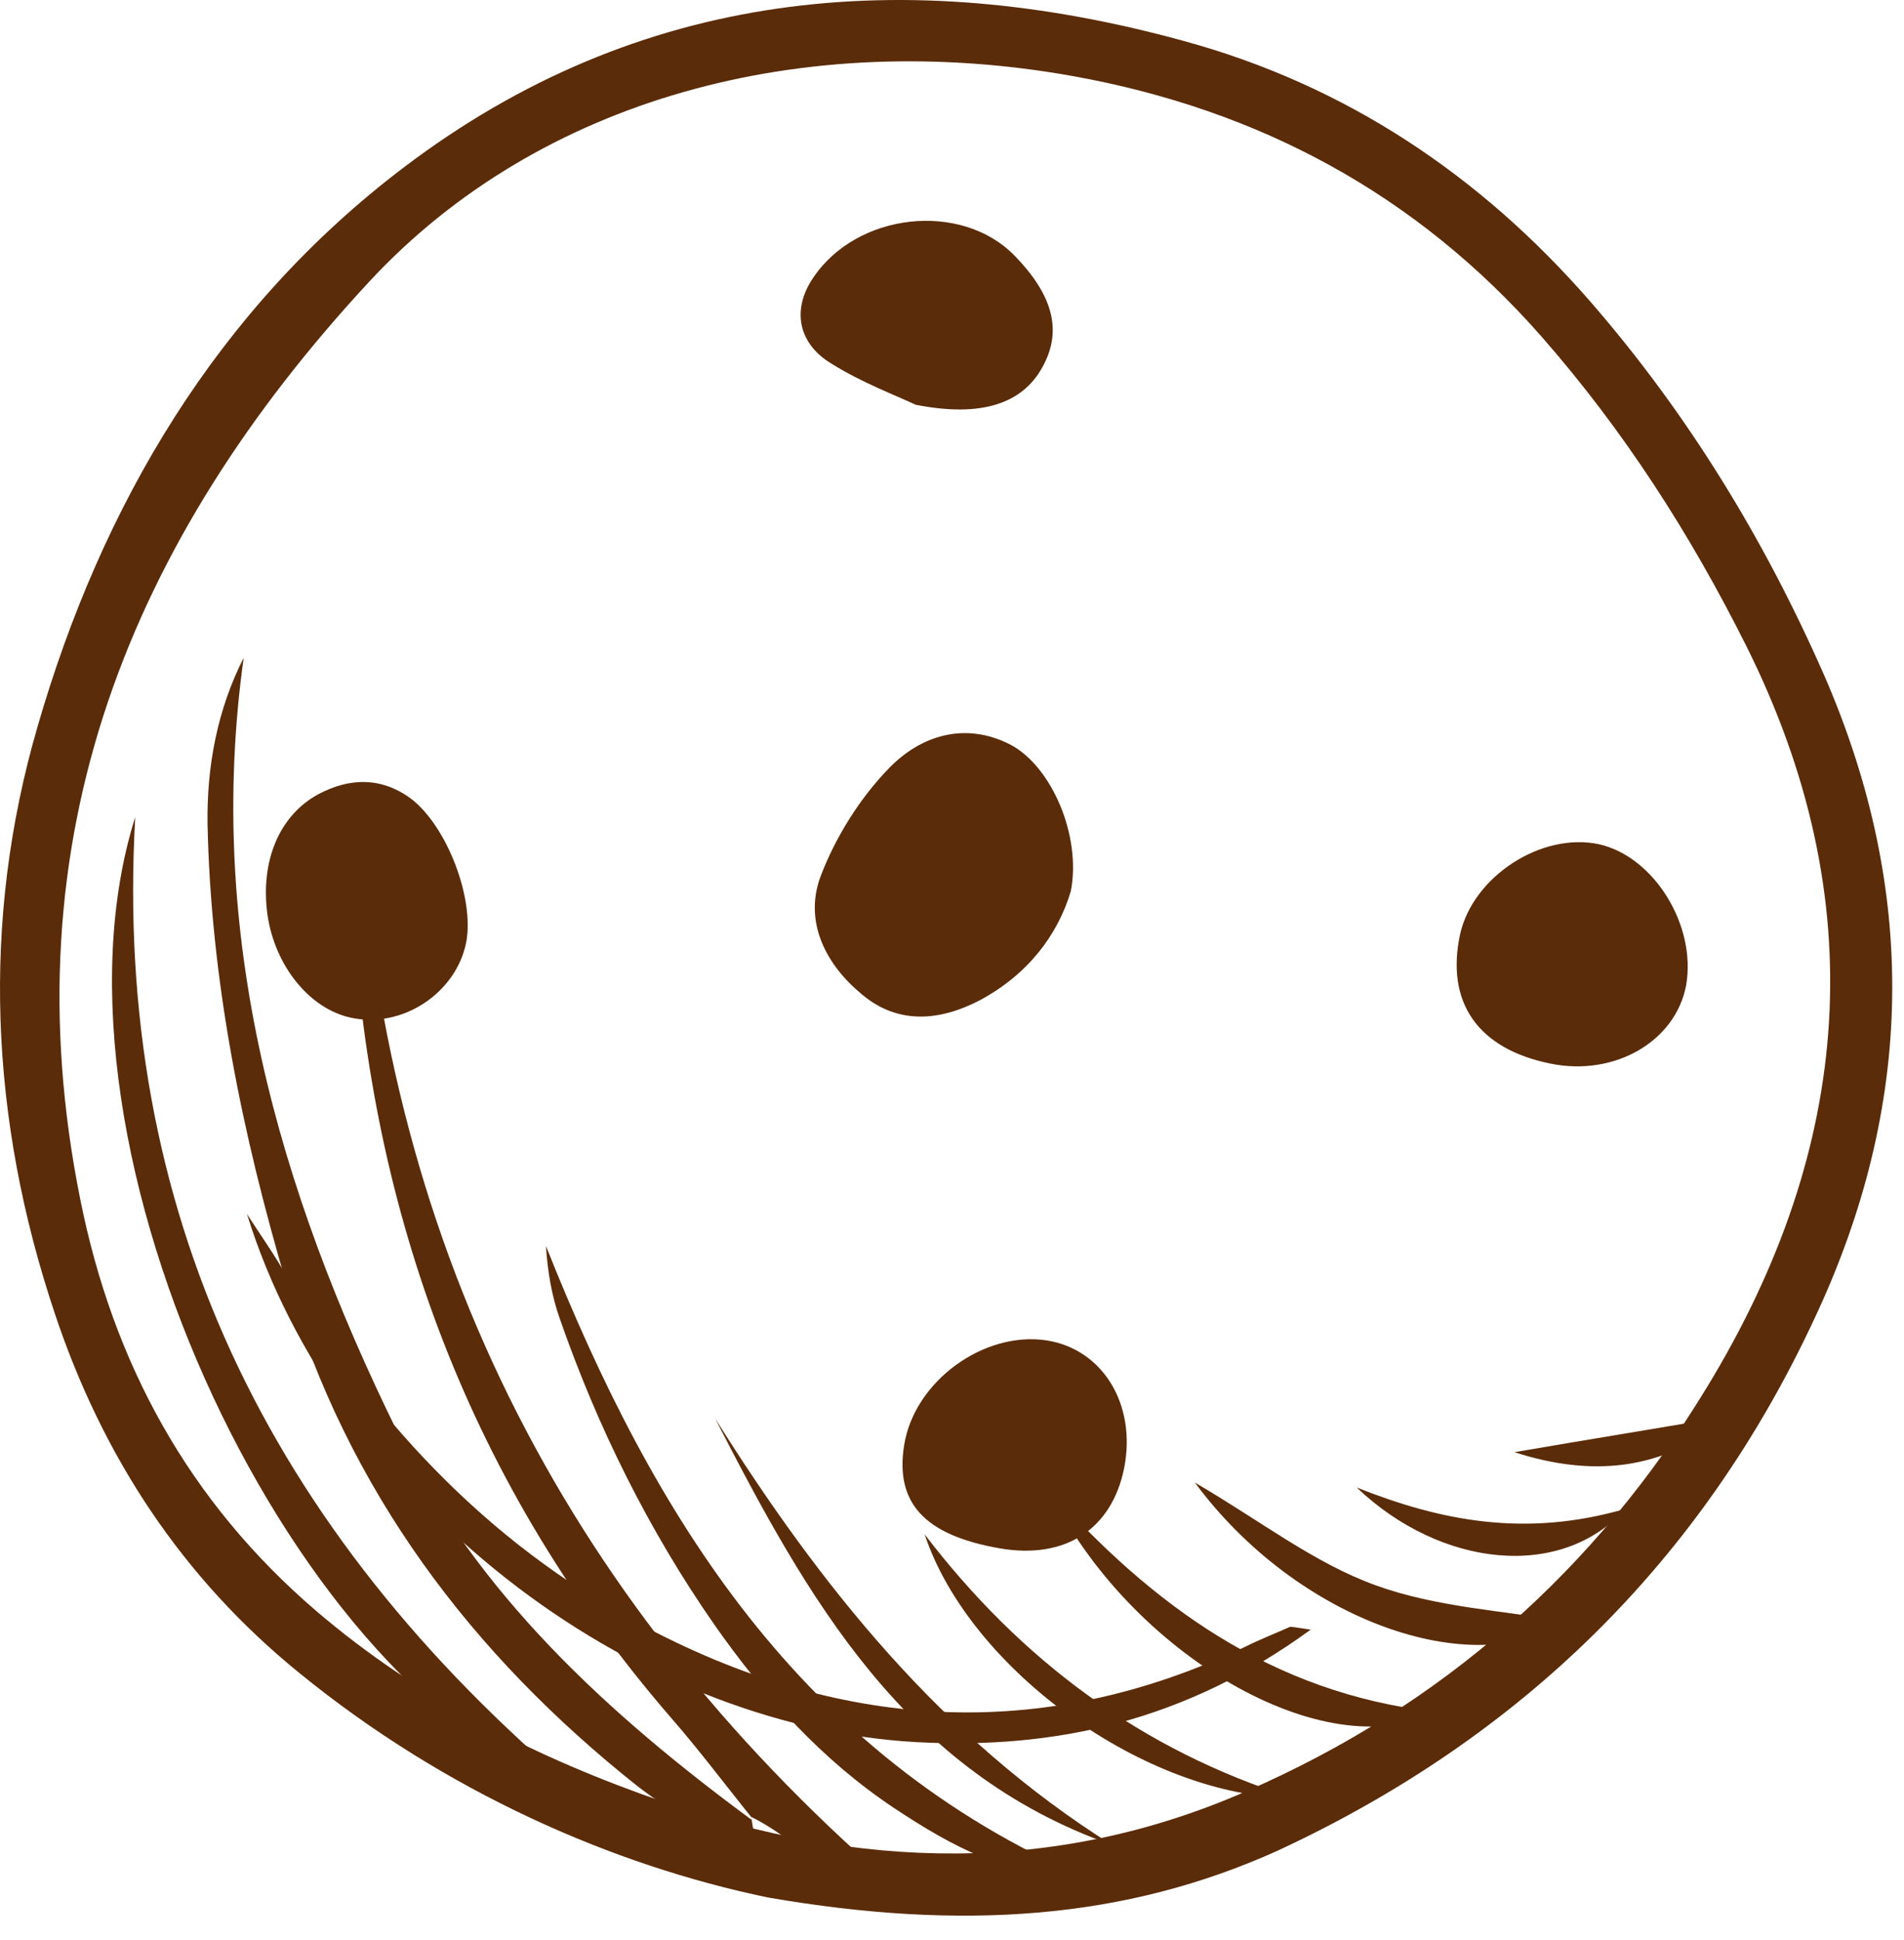<?xml version="1.0" encoding="UTF-8"?> <svg xmlns="http://www.w3.org/2000/svg" width="53" height="54" viewBox="0 0 53 54" fill="none"> <path d="M21.371 52.812C17.072 51.92 12.408 49.885 8.338 46.569C5.068 43.917 2.85 40.533 1.524 36.554C-0.282 31.158 -0.534 25.648 1.044 20.229C2.827 14.055 6.051 8.591 11.242 4.658C17.781 -0.304 25.189 -0.99 32.94 1.137C37.468 2.371 41.218 4.886 44.281 8.408C46.98 11.517 49.106 14.993 50.775 18.788C53.405 24.825 53.29 30.793 50.501 36.715C47.345 43.483 42.315 48.376 35.57 51.508C31.317 53.429 26.79 53.749 21.371 52.812ZM29.877 2.12C22.354 0.771 15.014 2.737 10.281 7.836C3.605 15.039 0.221 23.361 2.233 33.376C3.147 37.949 5.251 41.791 8.795 44.832C11.653 47.278 14.969 48.947 18.49 50.159C23.909 52.034 29.351 52.194 34.678 49.862C40.143 47.484 44.441 43.688 47.528 38.589C51.575 31.936 52.147 25.053 48.603 17.965C47.048 14.856 45.196 11.975 42.91 9.368C39.434 5.412 35.067 3.057 29.877 2.12Z" fill="#5B2C09"></path> <path d="M29.808 24.802C29.442 26.037 28.596 27.134 27.27 27.843C26.172 28.414 25.006 28.529 24 27.683C22.994 26.86 22.377 25.671 22.834 24.413C23.246 23.316 23.931 22.218 24.755 21.372C25.624 20.48 26.858 20.069 28.139 20.732C29.282 21.349 30.105 23.27 29.808 24.802Z" fill="#5B2C09"></path> <path d="M36.484 45.358C33.009 47.896 29.373 48.696 25.532 48.49C17.483 48.056 9.321 41.699 6.874 33.788C7.194 34.291 7.537 34.771 7.834 35.274C10.327 39.436 13.505 42.911 17.803 45.198C23.291 48.147 28.939 48.559 34.655 45.838C35.067 45.632 35.478 45.472 35.89 45.289C35.935 45.266 36.004 45.289 36.484 45.358Z" fill="#5B2C09"></path> <path d="M43.161 29.604C41.126 29.192 40.234 27.889 40.646 25.991C41.012 24.39 42.91 23.155 44.51 23.498C46.042 23.841 47.231 25.762 46.934 27.431C46.637 28.986 44.945 29.969 43.161 29.604Z" fill="#5B2C09"></path> <path d="M12.979 26.219C12.705 27.637 11.196 28.643 9.755 28.323C8.612 28.071 7.652 26.882 7.446 25.465C7.24 23.979 7.766 22.698 8.864 22.104C9.732 21.646 10.601 21.623 11.425 22.218C12.431 22.973 13.208 24.985 12.979 26.219Z" fill="#5B2C09"></path> <path d="M27.819 43.094C25.738 42.728 24.915 41.836 25.166 40.236C25.441 38.452 27.384 37.035 29.145 37.309C30.7 37.56 31.637 39.093 31.294 40.853C30.951 42.568 29.648 43.414 27.819 43.094Z" fill="#5B2C09"></path> <path d="M25.486 11.265C24.96 11.014 23.977 10.648 23.108 10.099C22.194 9.528 22.056 8.59 22.628 7.744C23.84 5.915 26.744 5.595 28.23 7.104C29.327 8.224 29.579 9.23 29.007 10.236C28.459 11.22 27.338 11.631 25.486 11.265Z" fill="#5B2C09"></path> <path d="M20.913 50.593C20.959 50.891 21.028 51.211 21.142 51.897C19.861 51.074 18.741 50.479 17.758 49.725C13.116 46.043 9.687 41.493 7.972 35.731C6.737 31.547 5.868 27.294 5.777 22.927C5.754 21.326 6.051 19.749 6.783 18.308C5.708 26.014 7.743 33.102 11.058 39.847C13.276 44.374 16.935 47.712 20.936 50.662L20.913 50.593Z" fill="#5B2C09"></path> <path d="M20.982 50.662C20.205 49.702 19.473 48.719 18.673 47.804C13.117 41.379 10.304 33.834 9.824 25.396C9.778 24.688 9.847 23.979 10.03 23.224C10.921 35.434 16.249 45.289 25.601 53.086C23.589 52.971 22.491 51.348 20.913 50.571L20.982 50.662Z" fill="#5B2C09"></path> <path d="M3.764 22.744C3.147 33.65 7.423 42.568 16.089 49.861C8.36 47.438 0.838 32.027 3.764 22.744Z" fill="#5B2C09"></path> <path d="M30.197 52.262C28.116 52.285 26.47 51.371 24.915 50.342C22.88 48.993 21.279 47.209 19.885 45.22C18.055 42.59 16.638 39.732 15.586 36.714C15.357 36.074 15.243 35.388 15.197 34.679C18.193 42.225 22.285 48.833 30.197 52.262Z" fill="#5B2C09"></path> <path d="M30.951 51.348C25.166 49.313 22.468 44.465 19.907 39.481C22.834 44.145 26.218 48.375 30.951 51.348Z" fill="#5B2C09"></path> <path d="M29.19 41.448C32.071 44.672 35.387 47.118 39.937 47.644C36.941 49.222 31.431 46.066 29.19 41.448Z" fill="#5B2C09"></path> <path d="M36.004 50.045C31.911 50.022 26.995 46.478 25.738 42.705C28.413 46.203 31.774 48.719 36.004 50.045Z" fill="#5B2C09"></path> <path d="M43.573 45.129C41.035 46.821 36.119 45.129 33.261 41.265C35.067 42.316 36.576 43.505 38.291 44.123C39.983 44.74 41.881 44.832 43.573 45.129Z" fill="#5B2C09"></path> <path d="M37.765 41.402C40.12 42.34 42.475 42.797 45.242 41.997C43.458 43.986 40.12 43.643 37.765 41.402Z" fill="#5B2C09"></path> <path d="M42.155 40.419C44.145 40.076 46.134 39.756 48.123 39.413C46.317 40.967 44.282 41.105 42.155 40.419Z" fill="#5B2C09"></path> </svg> 